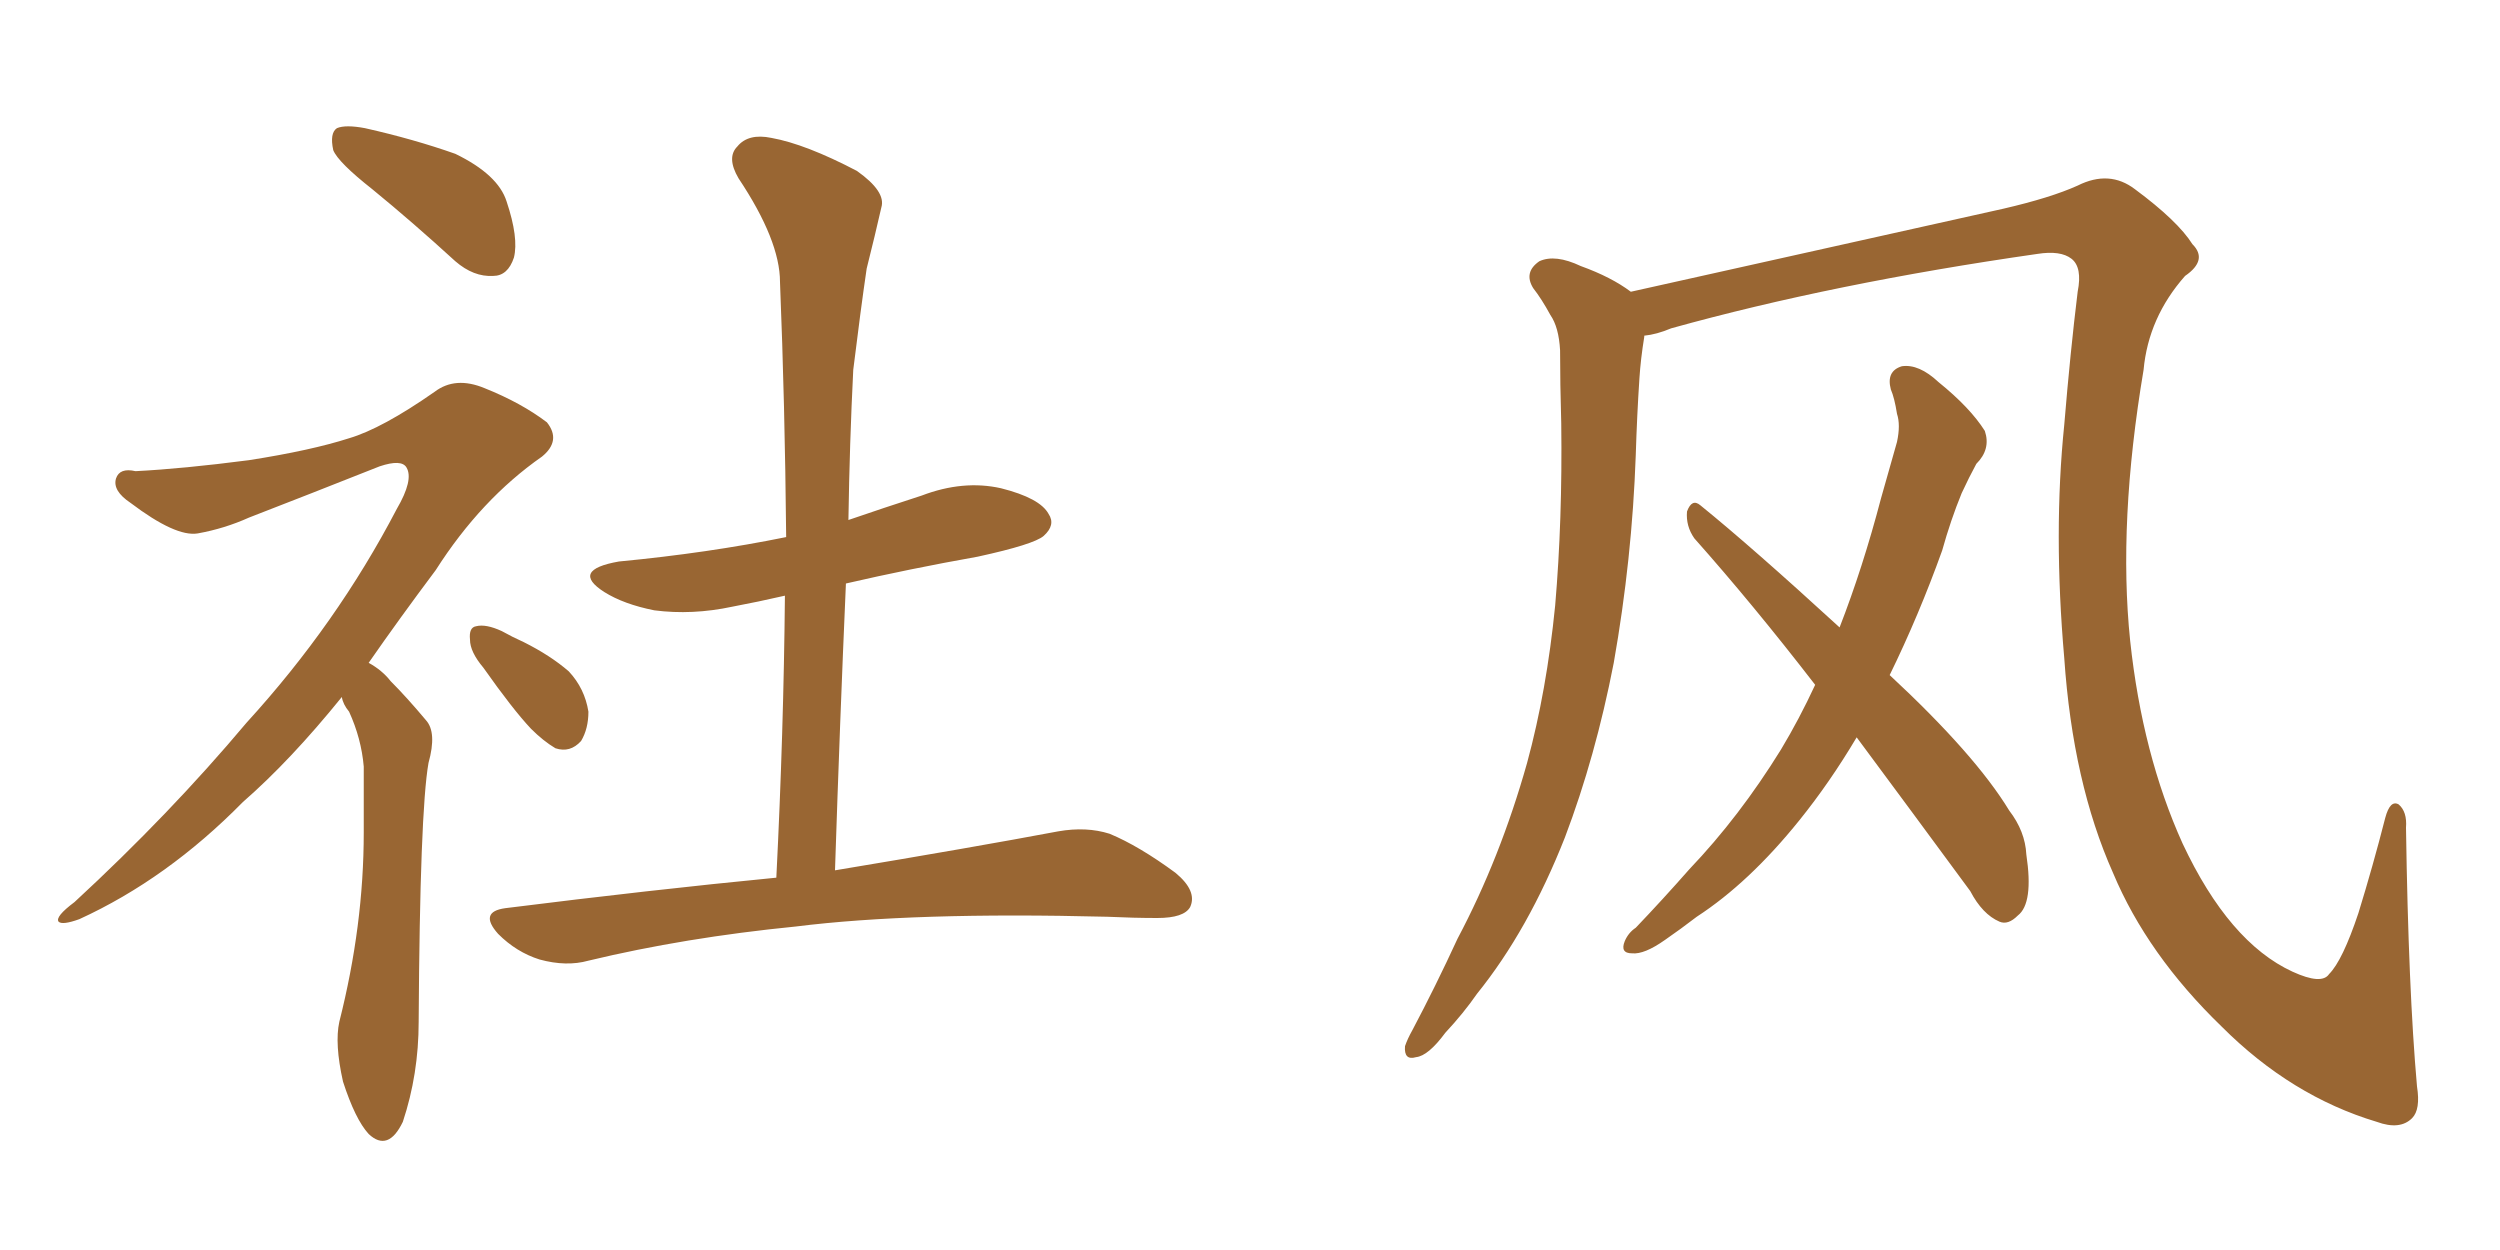 <svg xmlns="http://www.w3.org/2000/svg" xmlns:xlink="http://www.w3.org/1999/xlink" width="300" height="150"><path fill="#996633" padding="10" d="M58.01 80.13L58.01 80.13Q56.40 78.22 56.40 76.76L56.40 76.76Q56.25 75.29 57.13 75.15L57.13 75.15Q58.30 74.85 60.21 75.73L60.21 75.73Q61.52 76.46 62.84 77.05L62.84 77.05Q66.06 78.66 68.26 80.57L68.26 80.57Q70.17 82.62 70.61 85.40L70.61 85.40Q70.61 87.45 69.73 88.92L69.73 88.92Q68.41 90.38 66.65 89.79L66.65 89.79Q65.19 88.92 63.72 87.45L63.72 87.45Q61.52 85.11 58.01 80.13ZM41.02 83.64L41.02 83.64Q34.86 91.26 29.15 96.24L29.15 96.24Q20.07 105.47 9.52 110.30L9.52 110.30Q7.47 111.04 7.03 110.60L7.03 110.60Q6.59 110.01 8.94 108.25L8.94 108.25Q20.36 97.71 29.59 86.72L29.59 86.72Q40.43 74.85 47.61 61.08L47.61 61.08Q49.66 57.57 48.78 56.10L48.78 56.10Q48.19 55.08 45.56 55.96L45.56 55.96Q37.06 59.33 29.88 62.11L29.88 62.11Q26.95 63.43 23.73 64.01L23.73 64.01Q21.09 64.45 15.67 60.35L15.67 60.35Q13.48 58.89 13.92 57.42L13.92 57.42Q14.36 56.10 16.26 56.54L16.26 56.54Q21.97 56.25 29.88 55.22L29.88 55.22Q37.35 54.05 41.89 52.59L41.89 52.59Q45.85 51.42 52.15 47.02L52.15 47.02Q54.64 45.12 58.15 46.58L58.15 46.58Q62.55 48.34 65.63 50.68L65.63 50.68Q67.38 52.88 65.04 54.79L65.04 54.79Q57.71 59.91 52.29 68.41L52.29 68.41Q47.90 74.27 44.24 79.54L44.24 79.54Q45.85 80.42 46.88 81.74L46.88 81.74Q48.78 83.64 51.12 86.43L51.12 86.43Q52.44 87.89 51.42 91.55L51.42 91.55Q50.39 97.41 50.24 122.61L50.24 122.61Q50.24 128.91 48.34 134.62L48.34 134.62Q46.58 138.28 44.24 136.08L44.24 136.08Q42.63 134.33 41.16 129.79L41.16 129.79Q40.14 125.24 40.72 122.61L40.72 122.61Q43.65 111.04 43.65 99.90L43.65 99.90Q43.65 96.09 43.65 91.99L43.65 91.99Q43.36 88.62 41.89 85.40L41.89 85.40Q41.16 84.52 41.02 83.64ZM44.68 22.71L44.68 22.71Q40.58 19.48 39.99 18.02L39.99 18.02Q39.55 15.97 40.43 15.38L40.43 15.38Q41.46 14.94 43.80 15.38L43.80 15.38Q49.66 16.70 54.64 18.46L54.64 18.46Q59.77 20.95 60.79 24.17L60.79 24.17Q62.26 28.56 61.67 30.91L61.67 30.91Q60.94 33.11 59.18 33.11L59.18 33.11Q56.84 33.25 54.64 31.35L54.64 31.35Q49.51 26.66 44.68 22.71ZM93.16 105.32L93.16 105.32L93.16 105.32Q94.04 87.74 94.19 71.48L94.19 71.48Q90.97 72.22 87.89 72.80L87.89 72.80Q83.06 73.83 78.52 73.24L78.52 73.24Q74.85 72.51 72.51 71.04L72.51 71.04Q68.41 68.41 74.27 67.38L74.27 67.38Q84.96 66.36 94.34 64.45L94.34 64.45Q94.19 48.49 93.60 33.84L93.60 33.84Q93.60 28.86 88.62 21.39L88.62 21.39Q87.16 18.90 88.48 17.58L88.48 17.58Q89.79 15.97 92.58 16.55L92.58 16.55Q96.68 17.29 102.83 20.51L102.83 20.51Q106.35 23.00 105.76 24.90L105.76 24.90Q105.03 28.13 104.00 32.23L104.00 32.23Q103.27 37.21 102.39 44.38L102.39 44.38Q101.95 53.17 101.81 62.40L101.81 62.40Q106.05 60.94 110.60 59.47L110.60 59.47Q115.58 57.57 120.12 58.59L120.12 58.59Q124.80 59.77 125.83 61.67L125.83 61.67Q126.71 62.99 125.24 64.31L125.24 64.31Q124.07 65.33 117.33 66.80L117.33 66.80Q109.13 68.26 101.51 70.02L101.51 70.02Q100.78 86.72 100.20 104.44L100.20 104.44Q116.89 101.66 127.00 99.76L127.00 99.76Q130.37 99.17 133.15 100.05L133.15 100.05Q136.67 101.51 141.06 104.74L141.06 104.74Q143.70 106.93 142.82 108.84L142.82 108.84Q142.09 110.16 138.87 110.16L138.87 110.16Q136.08 110.16 132.86 110.01L132.86 110.01Q109.57 109.42 95.51 111.18L95.51 111.18Q82.18 112.50 70.61 115.28L70.61 115.28Q67.97 116.02 64.75 115.14L64.75 115.14Q61.96 114.26 59.77 112.06L59.77 112.06Q57.42 109.42 60.64 108.98L60.64 108.98Q78.08 106.79 93.16 105.32ZM290.04 130.37L290.04 130.37Q290.48 133.15 289.45 134.18L289.45 134.18Q287.99 135.64 285.21 134.62L285.21 134.62Q274.95 131.54 266.60 123.19L266.60 123.19Q257.67 114.55 253.56 104.74L253.56 104.74Q248.73 93.90 247.71 78.96L247.71 78.96Q246.39 63.87 247.71 50.98L247.71 50.98Q248.44 42.19 249.32 35.01L249.32 35.01Q249.90 32.08 248.58 31.05L248.58 31.05Q247.27 30.03 244.48 30.47L244.48 30.47Q220.02 33.98 200.54 39.40L200.54 39.40Q198.78 40.14 197.31 40.28L197.31 40.28Q197.31 40.28 197.31 40.43L197.31 40.43Q196.88 43.07 196.73 45.41L196.73 45.41Q196.44 49.80 196.29 54.64L196.29 54.64Q195.85 67.09 193.65 79.54L193.65 79.54Q191.46 90.82 187.79 100.49L187.79 100.49Q183.40 111.62 177.25 119.24L177.25 119.24Q175.63 121.58 173.44 123.93L173.44 123.93Q171.39 126.71 169.92 126.86L169.92 126.86Q168.46 127.29 168.60 125.54L168.60 125.54Q168.90 124.66 169.48 123.63L169.48 123.63Q172.27 118.36 174.90 112.65L174.90 112.65Q180.03 102.98 183.25 91.55L183.25 91.55Q185.60 82.91 186.62 72.66L186.62 72.66Q187.50 62.40 187.35 50.83L187.35 50.83Q187.21 46.00 187.21 42.04L187.21 42.04Q187.06 39.26 186.04 37.79L186.04 37.79Q185.01 35.89 183.98 34.57L183.98 34.57Q182.81 32.67 184.72 31.35L184.72 31.35Q186.62 30.47 189.70 31.93L189.70 31.93Q193.36 33.25 195.70 35.01L195.70 35.01Q208.15 32.23 240.38 25.05L240.38 25.05Q246.09 23.73 249.32 22.27L249.32 22.27Q253.13 20.36 256.20 22.71L256.20 22.71Q261.33 26.51 263.09 29.30L263.09 29.30Q264.99 31.20 262.21 33.11L262.21 33.11Q257.81 38.09 257.23 44.38L257.23 44.38Q254.15 62.70 255.62 76.90L255.62 76.90Q257.08 90.53 261.91 101.22L261.91 101.22Q267.48 113.09 275.10 116.60L275.10 116.60Q278.61 118.21 279.49 116.89L279.49 116.89Q281.10 115.28 283.01 109.57L283.01 109.57Q284.77 103.86 286.23 98.14L286.23 98.14Q286.82 95.95 287.84 96.53L287.84 96.53Q288.87 97.41 288.72 99.32L288.72 99.32Q289.01 118.80 290.04 130.37ZM222.80 88.48L222.80 88.48L222.80 88.48Q219.58 93.90 215.92 98.44L215.92 98.44Q209.91 105.91 203.61 110.01L203.61 110.01Q201.71 111.47 199.80 112.79L199.80 112.79Q197.31 114.55 195.85 114.40L195.85 114.40Q194.38 114.40 194.97 112.94L194.97 112.94Q195.41 111.91 196.29 111.33L196.29 111.33Q199.51 107.96 202.73 104.30L202.73 104.30Q208.74 98.00 213.72 89.94L213.72 89.94Q215.92 86.28 217.82 82.18L217.82 82.18Q210.35 72.51 203.32 64.60L203.32 64.60Q202.29 63.13 202.44 61.38L202.44 61.38Q203.03 59.77 204.05 60.64L204.05 60.64Q210.21 65.63 220.75 75.29L220.75 75.29Q223.54 68.12 225.73 59.77L225.73 59.77Q226.76 56.10 227.64 53.03L227.64 53.03Q228.08 50.98 227.64 49.66L227.64 49.66Q227.34 47.75 226.90 46.73L226.90 46.73Q226.32 44.53 228.22 43.95L228.22 43.95Q230.27 43.65 232.62 45.85L232.62 45.85Q236.43 48.93 238.18 51.71L238.18 51.71Q238.92 53.91 237.16 55.66L237.16 55.66Q236.28 57.28 235.40 59.18L235.40 59.18Q234.08 62.40 233.06 66.06L233.06 66.06Q230.27 73.83 226.76 81.01L226.76 81.01Q237.01 90.53 241.11 97.27L241.11 97.27Q243.02 99.76 243.16 102.54L243.16 102.54Q244.04 108.40 242.14 109.86L242.14 109.86Q240.97 111.04 239.94 110.60L239.94 110.60Q237.89 109.72 236.43 106.93L236.43 106.93Q229.10 96.97 222.80 88.48Z"/></svg>
